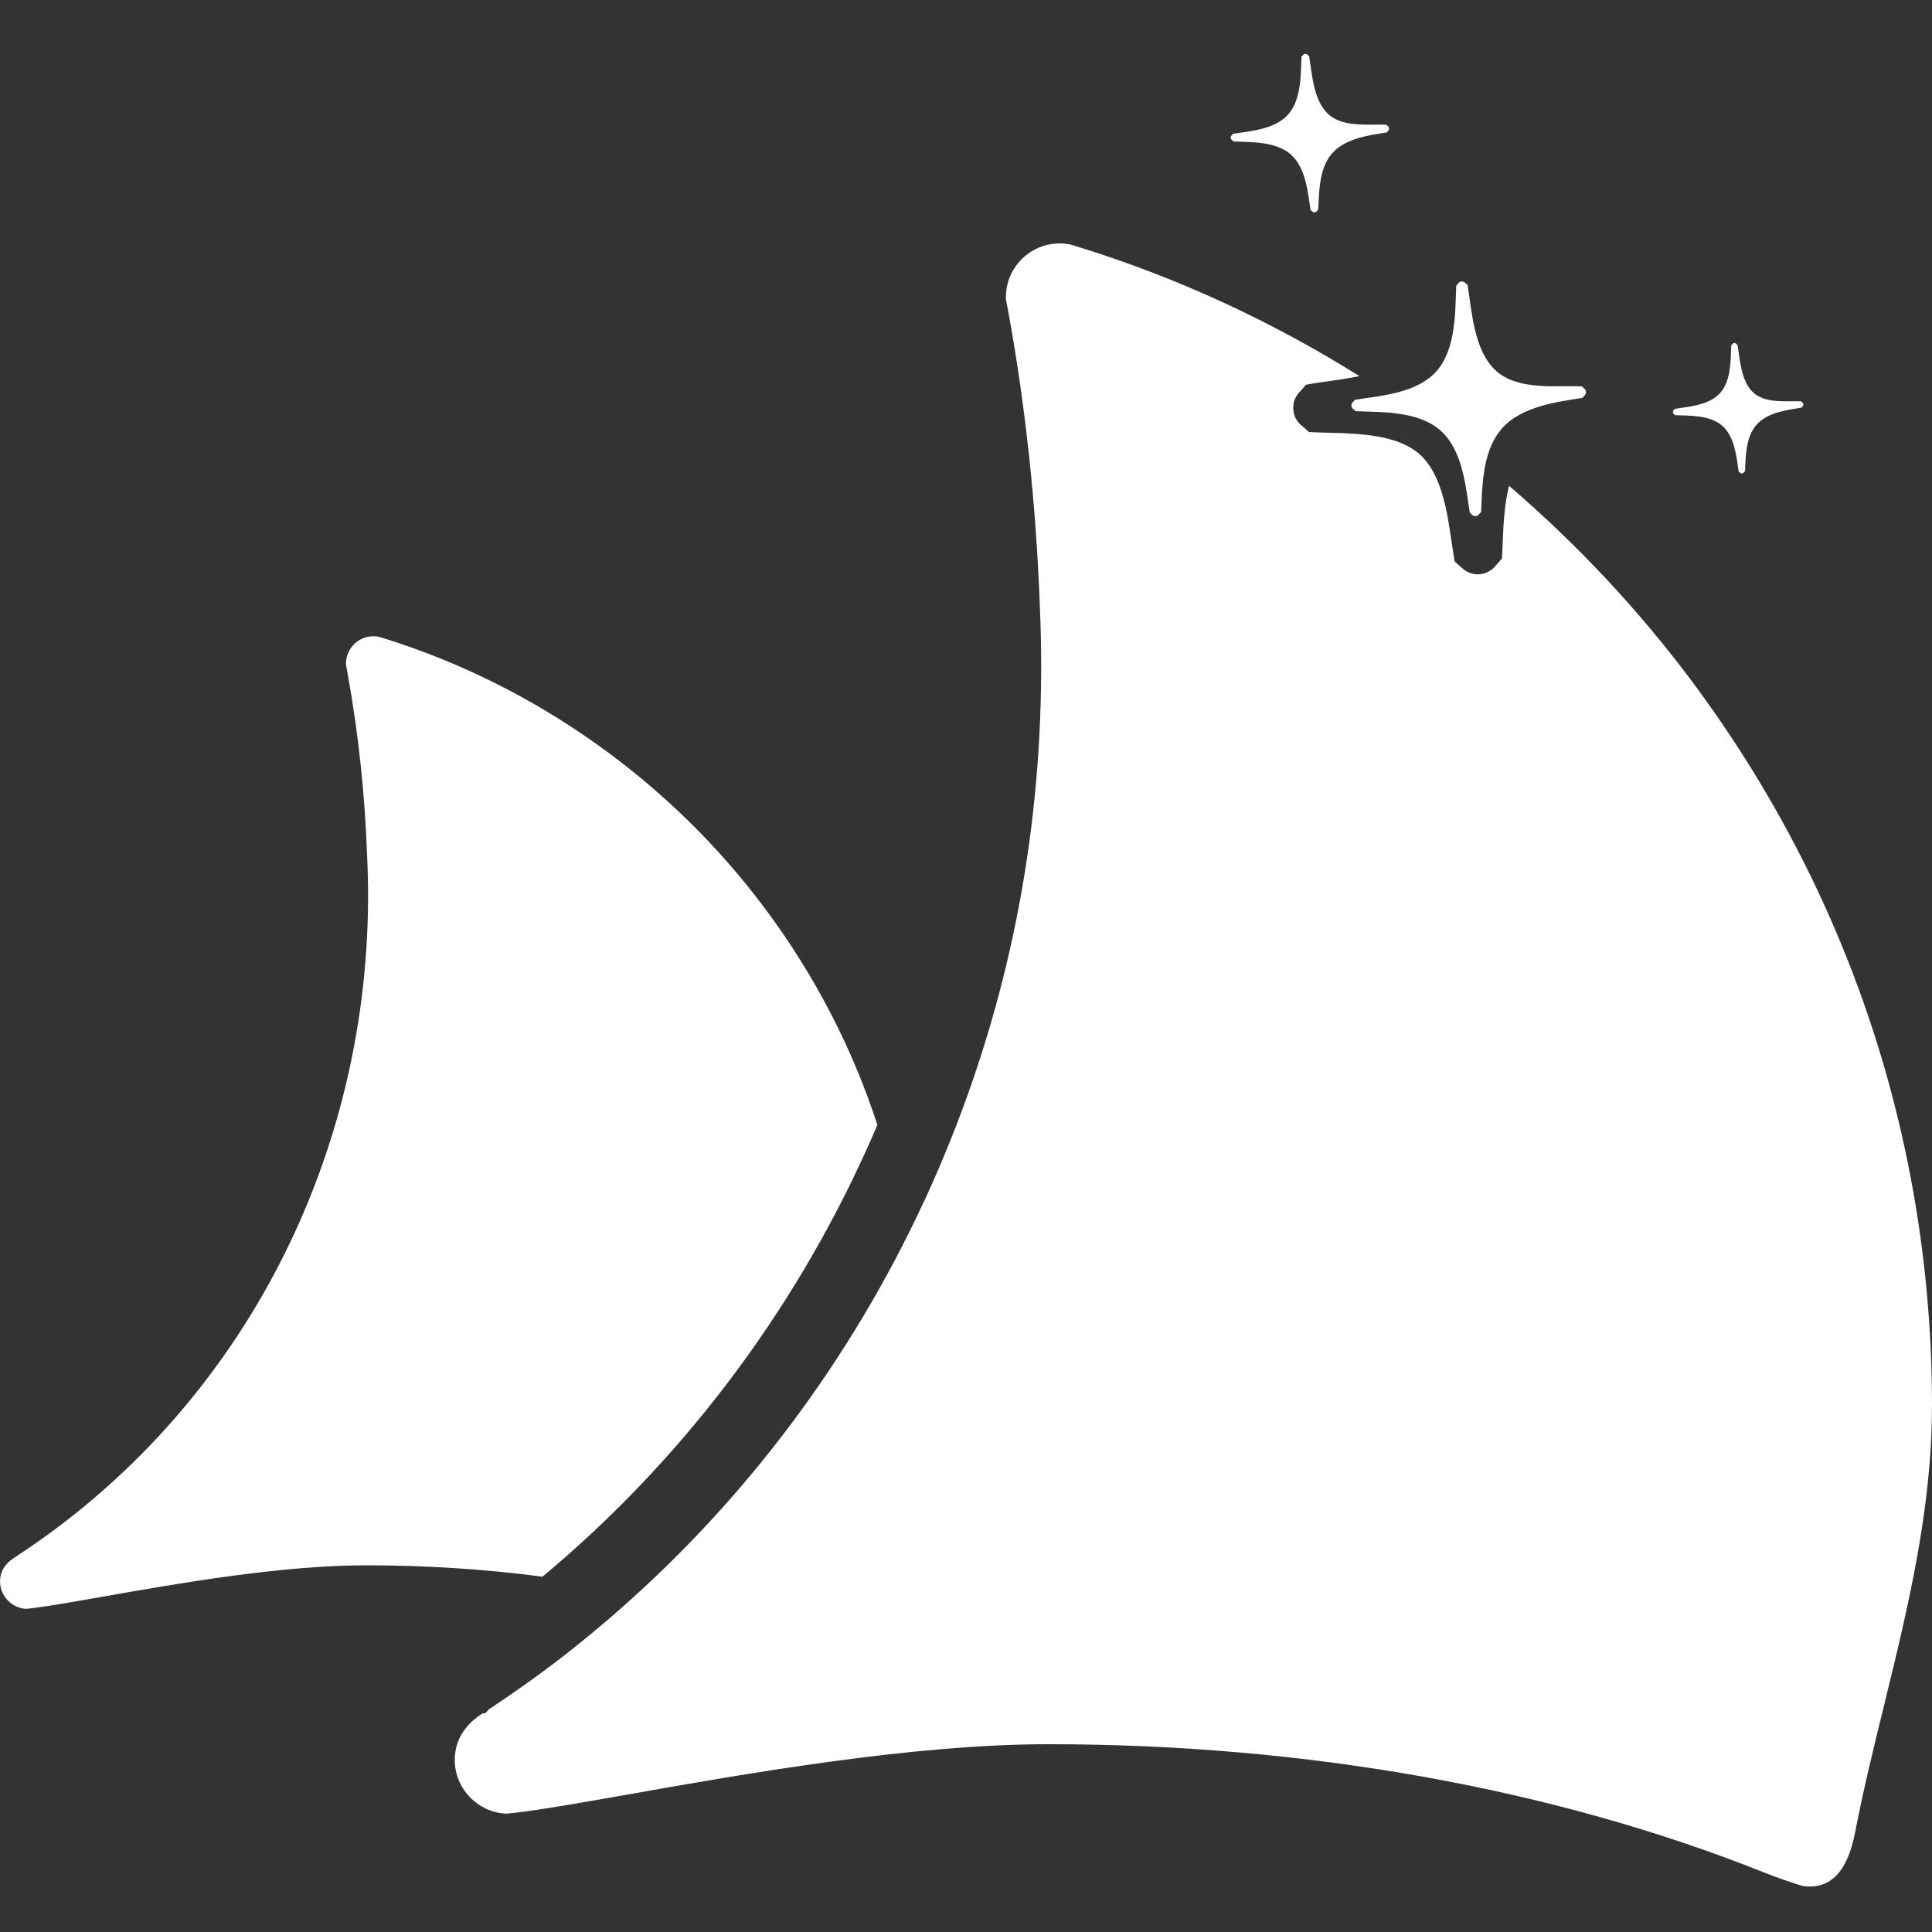 <?xml version="1.0" encoding="UTF-8"?>
<svg id="_图层_6" data-name="图层_6" xmlns="http://www.w3.org/2000/svg" viewBox="0 0 400 400">
  <rect x="0" y="0" width="400" height="400" fill="#333333" stroke="none"/>
  <defs>
    <style>
      .cls-1 {
        fill: #fff;
      }
    </style>
  </defs>
  <path class="cls-1" d="M181.65,232.91c-.74,1.75-1.52,3.5-2.3,5.23-15.53,34.29-38.58,64.59-67.03,88.29-11.84-1.55-24.08-2.35-36.5-2.35-17.71,0-39.23,3.79-54.92,6.56-5.49.97-10.22,1.8-13.44,2.22-.48.06-.95.12-1.42.17l-.65.06c-2.98-.15-5.38-2.68-5.38-5.67,0-2.43,1.43-3.88,2.74-4.78l1.13-.75c45.03-29.66,72.06-80.39,72.33-135.77v-.8c0-2.59-.07-5.14-.17-7.55l-.04-.72c-.46-12.76-1.82-25.36-4.01-37.48-.12-.67-.23-1.36-.36-2.03v-.11c0-3.16,2.54-5.7,5.67-5.7.39,0,.77.04,1.11.1.43.12.85.27,1.27.39,31.1,9.72,59.04,29.53,78.63,55.78,10.31,13.79,18.14,28.91,23.35,44.91Z"/>
  <path class="cls-1" d="M399.99,291.11c0,21.41-5.03,41.99-9.89,61.86-2.13,8.69-4.33,17.64-6.05,26.54-1.57,8.07-5.16,11.74-10.73,10.97l-.11-.02c-1.09-.26-5.72-1.86-7.97-2.78-43.53-17.37-94.76-26.56-148.19-26.56-28.07,0-62.25,6.02-87.22,10.44-8.77,1.54-16.33,2.87-21.48,3.54-.82.1-1.55.2-2.34.28l-1.19.12c-5.89-.25-10.67-5.19-10.67-11.12,0-5.55,3.91-8.46,5.78-9.66h.53l.74-.81c4.07-2.69,8.2-5.58,12.27-8.62,2.55-1.9,5.05-3.86,7.51-5.88,1.2-.97,2.4-1.95,3.57-2.96,1.16-.97,2.31-1.93,3.43-2.95,26.52-23.2,48.15-52.1,63.22-84.54.37-.75.69-1.49,1.04-2.23.41-.91.81-1.81,1.2-2.71.75-1.67,1.46-3.37,2.16-5.06,13.1-31.52,19.81-65.06,19.96-99.8v-1.28c0-4.1-.08-8.13-.26-11.94l-.04-1.17c-.78-20.25-2.9-40.22-6.34-59.33l-.04-.21c-.2-1.1-.4-2.2-.62-3.29v-.41c0-6.15,5-11.13,11.13-11.13.76,0,1.52.09,2.25.22.69.21,1.37.42,2.12.66,20.26,6.31,39.67,15.31,57.69,26.59-2.23.46-4.49.8-6.57,1.08-1.16.16-2.26.32-3.28.49l-1.19.2-.81.92-.67.75c-.84.93-1.25,2.14-1.17,3.41.06,1.26.62,2.42,1.55,3.25l.77.65.91.82,1.22.07c.92.03,1.9.07,2.94.08,6.31.17,14.16.4,18.75,4.45,4.57,4.06,5.72,11.84,6.63,18.09.14,1.02.3,2,.44,2.9l.2,1.22.92.82.75.65c.86.77,1.97,1.19,3.12,1.19,1.35,0,2.63-.59,3.53-1.59l.67-.76.8-.91.07-1.23c.03-.6.05-1.25.08-1.92.14-3.58.32-7.95,1.32-11.92,13.99,12.01,26.69,25.53,37.75,40.32,32.58,43.64,49.82,95.57,49.82,150.19Z"/>
  <path class="cls-1" d="M287.45,27.04l-.34.38c-3.33.55-8.44,1.11-11.27,4.28-2.81,3.16-2.74,8.3-2.9,11.68l-.34.37c-.12.14-.3.22-.47.22-.15,0-.31-.05-.41-.16l-.38-.34c-.54-3.33-.91-8.66-4.07-11.47-3.18-2.82-8.51-2.55-11.89-2.71l-.37-.34c-.26-.22-.29-.62-.05-.87l.33-.38c3.33-.55,8.6-.82,11.41-4,2.81-3.16,2.6-8.58,2.76-11.96l.34-.37c.06-.07.12-.13.21-.16.16-.07.31-.07.47-.02.07.04.15.07.2.11l.37.35c.56,3.33.83,9.21,4,12.02.54.49,1.16.85,1.81,1.16,1.98.87,4.34.98,6.53.98.84,0,1.67-.02,2.43-.02.43,0,.82.02,1.21.03l.37.34c.26.22.27.62.06.87Z"/>
  <path class="cls-1" d="M373.24,84.09l-.27.3c-2.74.47-6.97.92-9.28,3.53-2.32,2.61-2.27,6.85-2.4,9.63l-.27.31c-.11.1-.26.17-.4.17-.11,0-.24-.05-.34-.12l-.3-.27c-.44-2.76-.75-7.15-3.37-9.46-2.61-2.32-7-2.1-9.79-2.22l-.3-.27c-.21-.19-.23-.53-.05-.74l.28-.3c2.74-.46,7.09-.69,9.4-3.3,2.33-2.61,2.15-7.07,2.28-9.86l.28-.3c.1-.11.25-.18.37-.18.13,0,.26.05.36.13l.3.28c.46,2.74.69,7.58,3.3,9.89.11.1.22.2.33.29.25.18.5.32.76.46.26.14.53.26.8.37.14.05.28.09.42.14.28.09.58.16.88.23,1.2.24,2.47.28,3.67.28.7,0,1.38,0,2.01,0,.35,0,.67,0,.99,0l.3.29c.21.18.24.49.05.72Z"/>
  <path class="cls-1" d="M328.13,81.81l-.49.55c-4.93.83-12.5,1.64-16.68,6.34-.19.22-.38.44-.54.69-1.08,1.39-1.82,2.99-2.34,4.68-1.25,4.03-1.27,8.58-1.43,11.92l-.5.55c-.18.2-.44.32-.69.32-.22,0-.43-.08-.61-.23l-.55-.5c-.81-4.93-1.35-12.83-6.06-17-4.69-4.16-12.59-3.76-17.58-4l-.57-.5c-.37-.33-.41-.92-.06-1.3l.48-.55c2.75-.46,6.39-.79,9.8-1.81,1.95-.58,3.82-1.38,5.39-2.56.63-.44,1.2-.97,1.71-1.55,4.16-4.71,3.85-12.73,4.09-17.72l.48-.56c.2-.21.44-.31.69-.31.21,0,.44.08.61.23l.57.51c.83,4.93,1.22,13.62,5.91,17.78,1.21,1.08,2.63,1.79,4.18,2.26.51.17,1.05.29,1.58.41.27.05.54.1.81.14.79.13,1.59.22,2.4.28.31.02.63.03.94.05.55.02,1.09.04,1.61.04.29,0,.57,0,.83,0,1.26,0,2.47-.02,3.6-.02.63,0,1.22.02,1.77.04l.57.5c.38.33.41.92.08,1.3Z"/>
</svg>